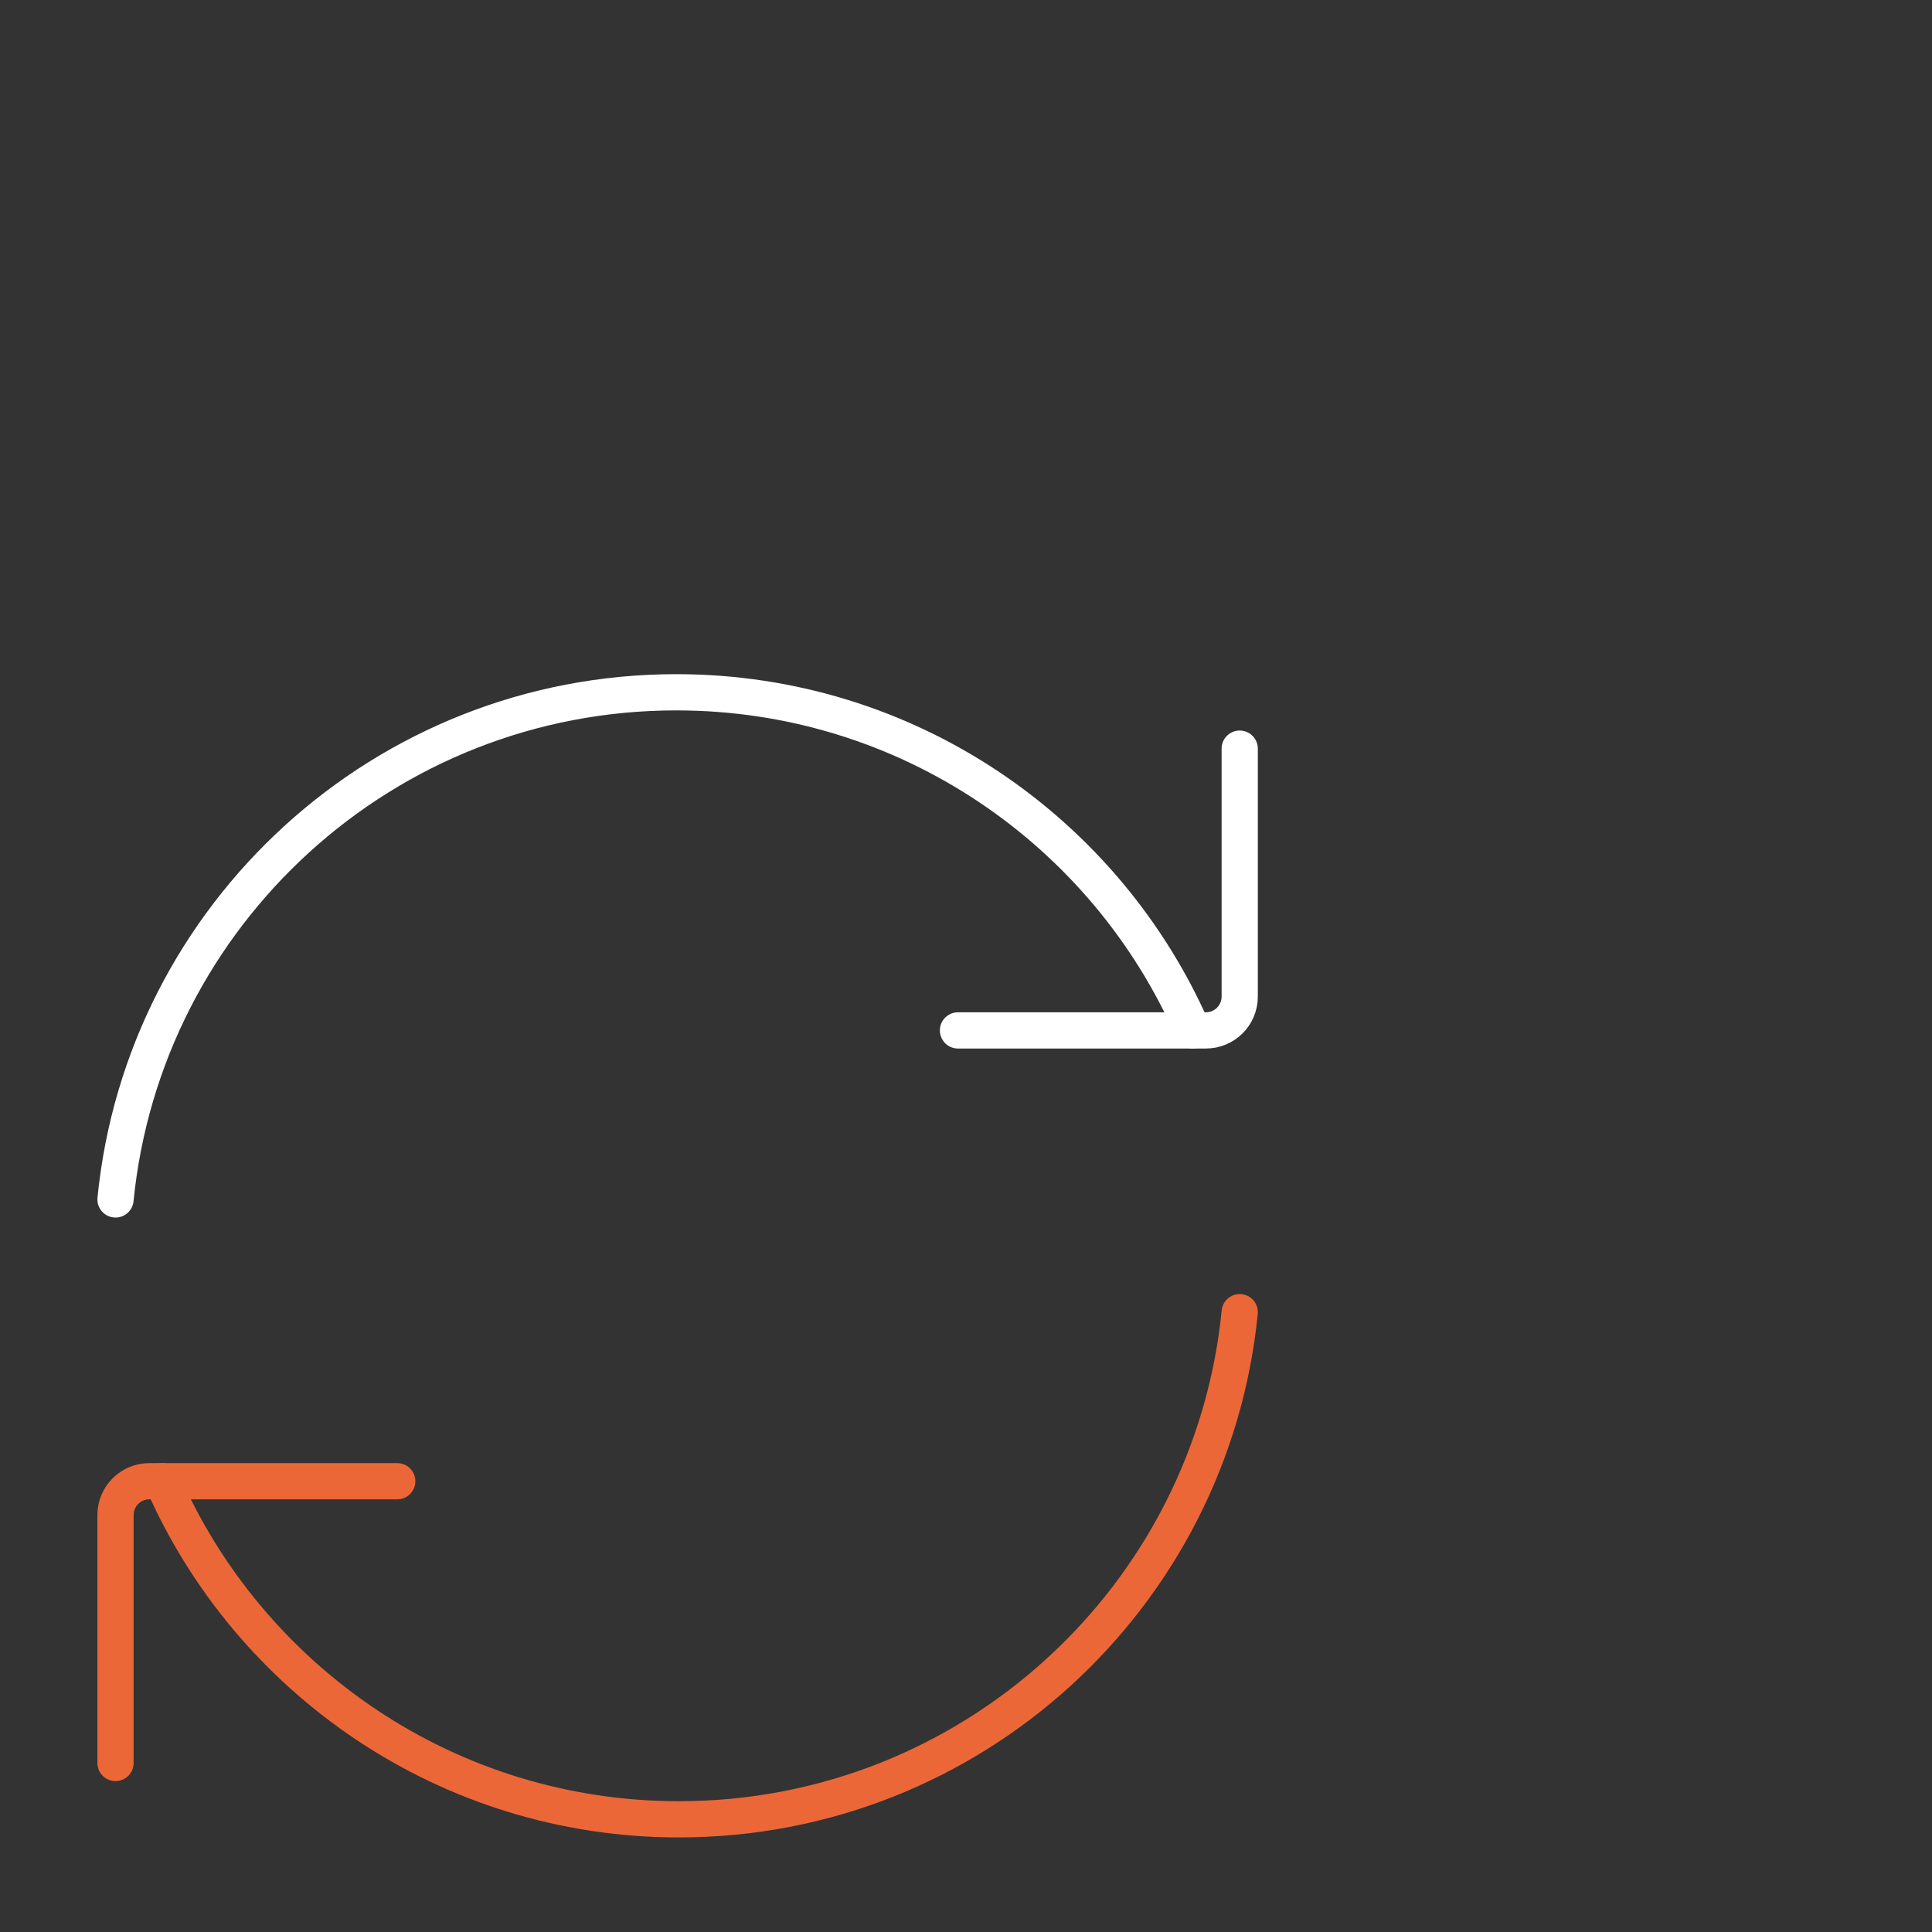 <svg xmlns="http://www.w3.org/2000/svg" fill="none" viewBox="0 0 80 80" height="80" width="80">
<rect x="0" y="0" width="80" height="80" fill="#333333" stroke="none"/>
<g clip-path="url(#clip0_1425_32581)">
<path stroke-linejoin="round" stroke-linecap="round" stroke-width="1.5" stroke="white" d="M49.393 42.666C45.792 34.425 37.569 28.666 28.001 28.666C15.902 28.666 5.953 37.875 4.783 49.666"></path>
<path stroke-linejoin="round" stroke-linecap="round" stroke-width="1.5" stroke="white" d="M39.668 42.667H49.934C50.708 42.667 51.334 42.04 51.334 41.267V31"></path>
<path stroke-linejoin="round" stroke-linecap="round" stroke-width="1.5" stroke="#EC6737" d="M6.724 61.334C10.325 69.575 18.548 75.334 28.116 75.334C40.215 75.334 50.164 66.125 51.334 54.334"></path>
<path stroke-linejoin="round" stroke-linecap="round" stroke-width="1.5" stroke="#EC6737" d="M16.449 61.334H6.183C5.41 61.334 4.783 61.961 4.783 62.734V73.001"></path>
</g>
<defs>
<clipPath id="clip0_1425_32581">
<rect transform="translate(0.001)" fill="white" height="80" width="80"></rect>
</clipPath>
</defs>
</svg>
